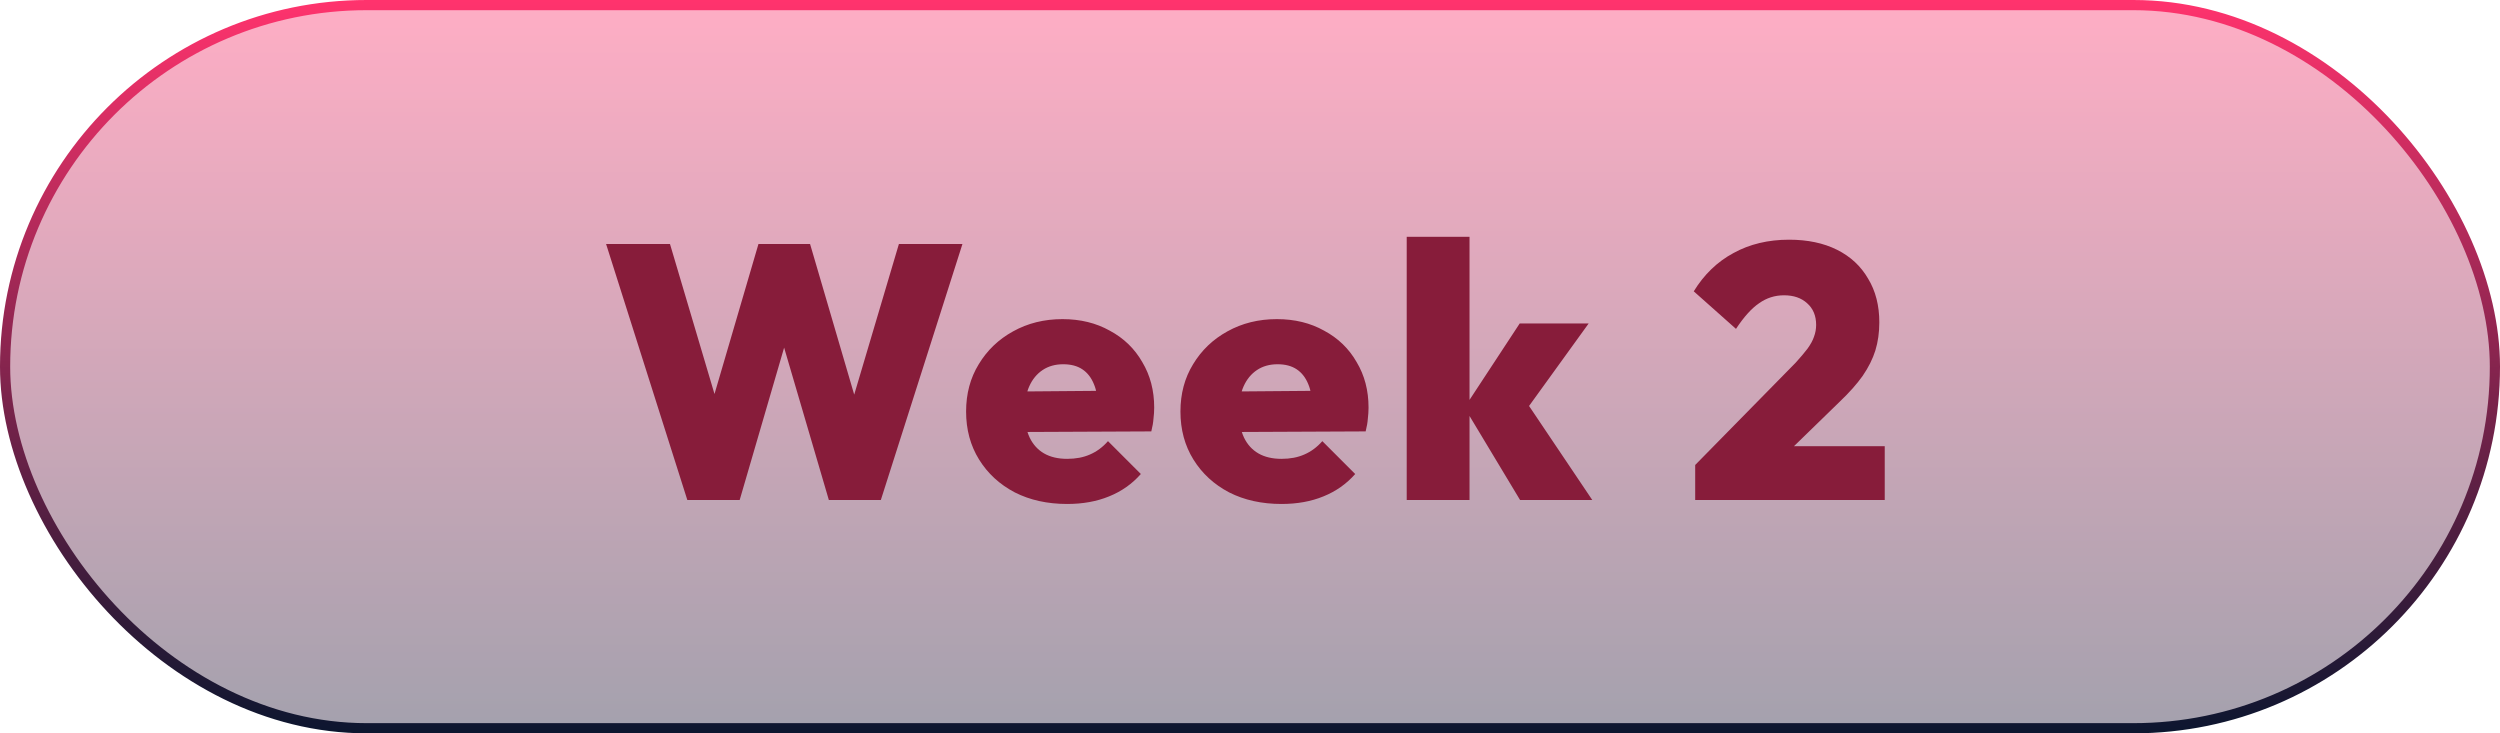<svg width="750" height="220" viewBox="0 0 750 220" fill="none" xmlns="http://www.w3.org/2000/svg">
<g clip-path="url(#clip0_197_4775)">
<rect x="1.528" y="1.528" width="746.944" height="216.944" rx="108.472" fill="url(#paint0_linear_197_4775)" fill-opacity="0.4" stroke="url(#paint1_linear_197_4775)" stroke-width="3.056"/>
<path d="M206.198 150L181.828 73.208H200.999L218.545 132.345H210.205L227.535 73.208H243.023L260.353 132.345H252.121L269.667 73.208H288.73L264.252 150H248.655L231.326 90.971H239.124L221.903 150H206.198ZM320.156 151.191C314.235 151.191 309 150.036 304.451 147.725C299.902 145.343 296.328 142.057 293.728 137.869C291.129 133.681 289.829 128.88 289.829 123.464C289.829 118.121 291.093 113.391 293.62 109.275C296.147 105.087 299.577 101.802 303.909 99.419C308.314 96.964 313.26 95.737 318.748 95.737C324.091 95.737 328.821 96.892 332.936 99.203C337.124 101.441 340.374 104.582 342.684 108.626C345.067 112.597 346.259 117.146 346.259 122.273C346.259 123.356 346.186 124.475 346.042 125.63C345.97 126.713 345.753 127.977 345.392 129.421L298.711 129.638V117.507L337.919 117.182L329.471 122.489C329.398 119.529 328.965 117.11 328.171 115.232C327.377 113.283 326.221 111.803 324.705 110.792C323.189 109.781 321.275 109.275 318.964 109.275C316.582 109.275 314.524 109.853 312.791 111.008C311.058 112.164 309.722 113.788 308.783 115.882C307.845 117.976 307.375 120.504 307.375 123.464C307.375 126.497 307.881 129.096 308.892 131.262C309.903 133.356 311.347 134.945 313.224 136.028C315.101 137.111 317.412 137.653 320.156 137.653C322.755 137.653 325.03 137.219 326.979 136.353C329.001 135.486 330.806 134.151 332.395 132.345L342.251 142.202C339.652 145.162 336.475 147.401 332.72 148.917C329.037 150.433 324.849 151.191 320.156 151.191ZM384.461 151.191C378.54 151.191 373.305 150.036 368.756 147.725C364.207 145.343 360.633 142.057 358.033 137.869C355.434 133.681 354.134 128.88 354.134 123.464C354.134 118.121 355.398 113.391 357.925 109.275C360.452 105.087 363.882 101.802 368.214 99.419C372.619 96.964 377.565 95.737 383.053 95.737C388.396 95.737 393.126 96.892 397.241 99.203C401.429 101.441 404.679 104.582 406.989 108.626C409.372 112.597 410.563 117.146 410.563 122.273C410.563 123.356 410.491 124.475 410.347 125.63C410.275 126.713 410.058 127.977 409.697 129.421L363.015 129.638V117.507L402.224 117.182L393.775 122.489C393.703 119.529 393.27 117.11 392.476 115.232C391.681 113.283 390.526 111.803 389.01 110.792C387.493 109.781 385.58 109.275 383.269 109.275C380.886 109.275 378.829 109.853 377.096 111.008C375.363 112.164 374.027 113.788 373.088 115.882C372.149 117.976 371.68 120.504 371.68 123.464C371.68 126.497 372.186 129.096 373.196 131.262C374.207 133.356 375.652 134.945 377.529 136.028C379.406 137.111 381.717 137.653 384.461 137.653C387.06 137.653 389.335 137.219 391.284 136.353C393.306 135.486 395.111 134.151 396.7 132.345L406.556 142.202C403.957 145.162 400.779 147.401 397.025 148.917C393.342 150.433 389.154 151.191 384.461 151.191ZM456.022 150L439.343 122.273L455.914 97.036H476.601L456.022 125.522L456.564 118.59L477.684 150H456.022ZM422.013 150V71.042H440.859V150H422.013ZM508.558 139.494L538.668 108.842C540.112 107.254 541.303 105.846 542.242 104.618C543.181 103.318 543.831 102.127 544.192 101.044C544.625 99.889 544.842 98.697 544.842 97.47C544.842 94.726 543.939 92.56 542.134 90.971C540.401 89.382 538.09 88.588 535.202 88.588C532.458 88.588 529.967 89.382 527.729 90.971C525.49 92.487 523.18 95.051 520.797 98.661L508.125 87.397C511.229 82.342 515.201 78.515 520.039 75.916C524.876 73.244 530.436 71.909 536.718 71.909C542.278 71.909 547.08 72.919 551.124 74.941C555.167 76.963 558.272 79.851 560.438 83.606C562.677 87.288 563.796 91.657 563.796 96.712C563.796 99.744 563.399 102.56 562.604 105.16C561.81 107.687 560.547 110.214 558.814 112.741C557.081 115.196 554.77 117.796 551.882 120.54L531.953 139.927L508.558 139.494ZM508.558 150V139.494L524.696 133.862H565.421V150H508.558Z" fill="#871C3A"/>
</g>
<defs>
<linearGradient id="paint0_linear_197_4775" x1="375" y1="0" x2="375" y2="220" gradientUnits="userSpaceOnUse">
<stop stop-color="#FF336D"/>
<stop offset="1" stop-color="#1A1433"/>
</linearGradient>
<linearGradient id="paint1_linear_197_4775" x1="375" y1="0" x2="375" y2="220" gradientUnits="userSpaceOnUse">
<stop stop-color="#FF336D"/>
<stop offset="1" stop-color="#0C162F"/>
</linearGradient>
<clipPath id="clip0_197_4775">
<rect width="750" height="220" fill="white"/>
</clipPath>
</defs>
</svg>
